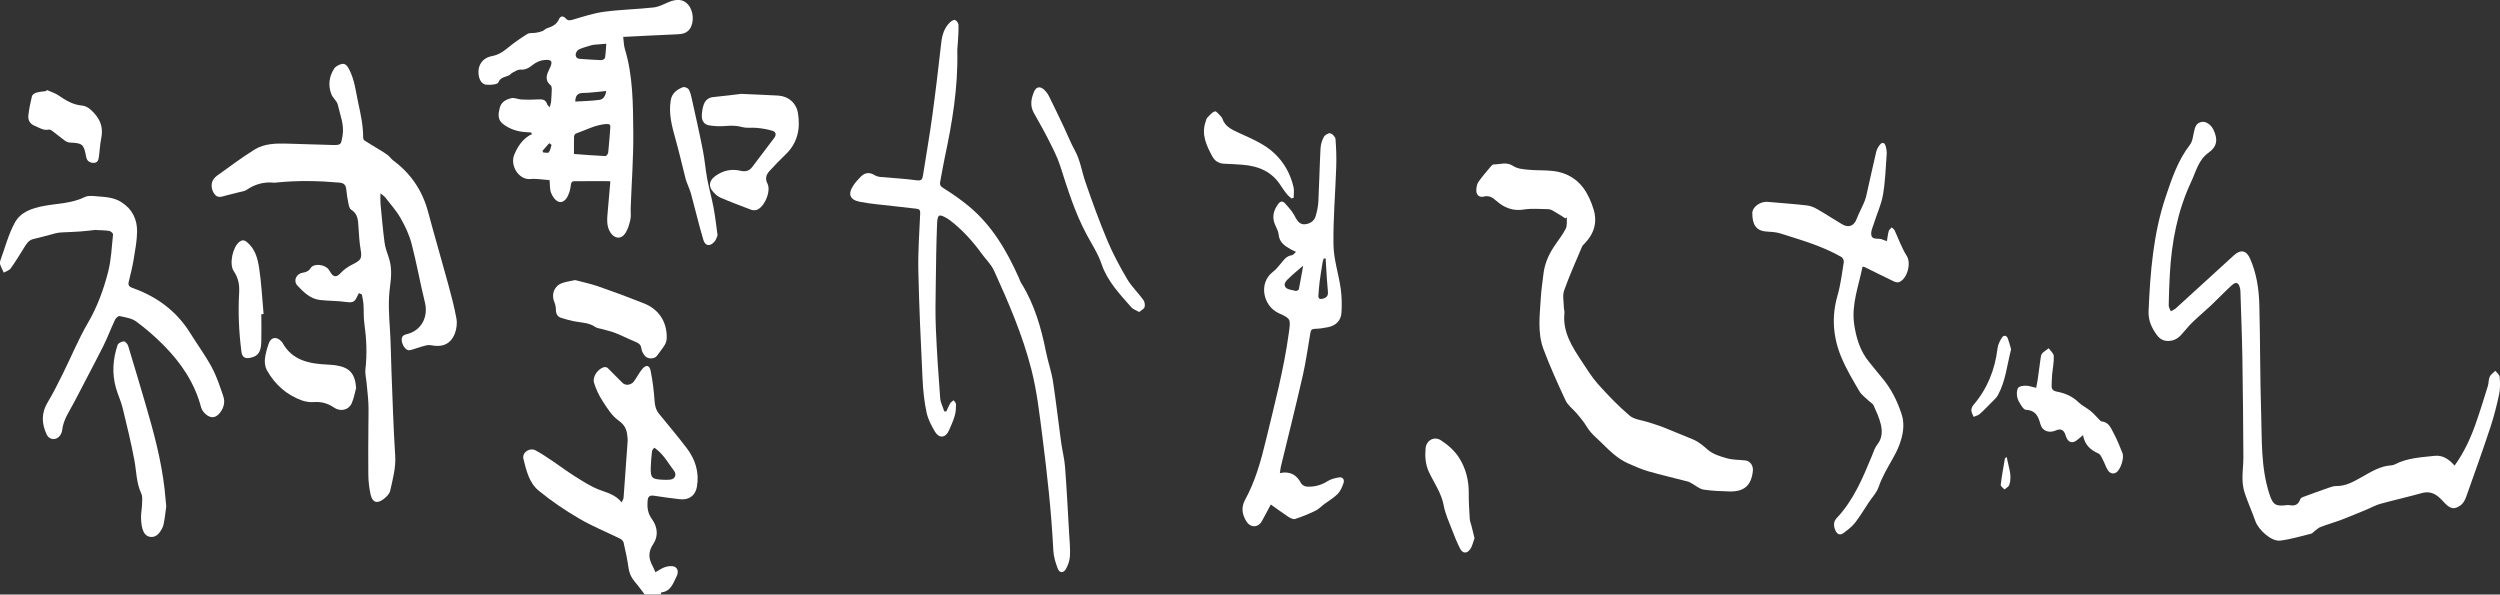 <?xml version="1.0" encoding="UTF-8"?>
<svg id="_레이어_2" data-name="레이어 2" xmlns="http://www.w3.org/2000/svg" viewBox="0 0 619.71 147.37">
  <rect x="0" y="0" width="619.71" height="147.37" fill="#333333" stroke="none"/>
  <defs>
    <style>
      .cls-1 {
        fill: #fff;
      }
    </style>
  </defs>
  <g id="_레이어_1-2" data-name="레이어 1">
    <g>
      <path class="cls-1" d="m159.82,147.37c-.78-1.01-1.51-2.05-2.35-3.01-.93-1.07-1.48-2.24-1.68-3.67-.29-2.1-.75-4.17-1.22-6.24-.08-.36-.5-.74-.86-.92-3.39-1.67-6.93-3.09-10.17-5-3.5-2.05-6.9-4.35-10.03-6.92-2.34-1.92-3.05-5-3.76-7.86-.39-1.57,1.51-2.88,2.98-2.12,1.57.82,3.04,1.86,4.52,2.85,1.79,1.2,3.51,2.51,5.33,3.64,1.89,1.18,3.79,2.43,5.84,3.23,2.02.78,4.14,1.24,5.68,3.18.26-.6.45-.85.47-1.11.35-4.73.69-9.45,1.02-14.18.03-.45-.06-.91-.11-1.37-.15-1.57-.75-2.64-2.2-3.67-1.62-1.15-2.78-3.05-3.9-4.77-.91-1.4-1.65-2.97-2.13-4.56-.45-1.48.99-3.49,2.49-3.86.27-.07.71.03.91.22,1.25,1.22,2.44,2.52,3.71,3.72.3.29.87.48,1.29.42.49-.06,1.1-.32,1.39-.7.78-1.01,1.34-2.21,2.15-3.19.94-1.14,1.8-1,2.09.42.5,2.47.81,4.99.98,7.5.08,1.23.35,2.25,1.12,3.19,2.29,2.8,4.62,5.57,6.82,8.45,2.15,2.81,3.17,6,2.56,9.59-.37,2.18-1.92,3.36-4.21,3.12-2.15-.23-4.29-.55-6.43-.87-1.11-.17-1.52.21-1.6,1.36-.12,1.64.07,3.05,1.1,4.45,1.38,1.89,1.62,4.21.33,6.12-1.33,1.98-1.2,3.65-.16,5.53.24.43.41.89.68,1.5.89-.48,1.63-1.05,2.48-1.3.72-.22,1.68-.33,2.31-.03.9.44.88,1.51.47,2.33-.86,1.7-1.41,3.76-3.82,4.01-.05,0-.06.32-.09.49h-4Zm4.97-28.45s0,.02,0,.03c.5-.02,1,0,1.49-.08,1.1-.2,1.48-1.27.8-2.17-1.34-1.76-2.41-3.73-4.15-5.17-.24-.2-.51-.37-.76-.56-.19.3-.52.58-.55.9-.15,1.36-.28,2.73-.31,4.09-.05,2.5.29,2.82,2.85,2.95.21.01.42,0,.62,0Z"/>
      <path class="cls-1" d="m88.97,72.64c-.19.38-.4.74-.57,1.13-.5,1.18-1.31,1.28-2.52,1.1-2.17-.32-4.39-.26-6.58-.51-2.38-.28-4.03-1.93-5.56-3.55-1.11-1.17-.33-2.94,1.27-3.2.86-.14,1.51-.38,2.02-1.19.77-1.21,3.54-.9,4.47.42.22.31.38.65.6.95.73,1,1.46.83,2.27-.04.84-.91,1.93-1.68,3.04-2.22,2.13-1.05,2.36-1.47,1.97-3.77-.3-1.75-.39-3.54-.51-5.32-.12-1.7-.07-3.4-1.84-4.48-.42-.25-.57-1.07-.69-1.66-.23-1.1-.39-2.21-.5-3.33-.11-1.07-.53-1.59-1.69-1.7-5.16-.46-10.31-.56-15.46-.04-.25.03-.5.07-.75.05-2.49-.25-4.73.36-6.8,1.78-.52.36-1.25.42-1.89.59-1.12.29-2.25.55-3.36.85-.92.24-1.85.67-2.64-.29-.88-1.07-1.06-2.69-.36-3.72.23-.34.52-.67.85-.9,3.12-2.21,6.17-4.55,9.42-6.55,2.36-1.45,5.16-1.51,7.89-1.44,3.79.1,7.57.25,11.36.34,2.2.05,2.12-.11,2.5-2.27.48-2.74-.62-5.17-1.17-7.7-.2-.93-1.22-1.66-1.59-2.59-.86-2.18-.58-4.37.65-6.33.37-.59,1.26-1.07,1.98-1.2.91-.16,1.4.63,1.81,1.43,1.34,2.61,1.61,5.47,2.22,8.27.61,2.81,1.22,5.6,1.21,8.49,0,.26.12.65.32.78,1.23.8,2.51,1.54,3.76,2.31.68.42,1.38.82,2.01,1.31.52.41.9,1,1.43,1.39,4.34,3.22,7.16,7.43,8.57,12.66,1.59,5.94,3.32,11.83,4.94,17.76.78,2.88,1.56,5.77,2.09,8.7.22,1.2.04,2.62-.41,3.76-1.05,2.63-3.1,3.45-6,2.85-.64-.13-1.39.13-2.06.31-1.04.28-2.04.71-3.09.94-.81.18-1.77-.96-1.97-2.21-.15-.95.11-1.51,1.21-1.77,3.61-.85,5.4-4.25,4.51-7.85-1.19-4.84-2.05-9.76-3.31-14.58-.57-2.2-1.59-4.34-2.72-6.33-1.03-1.82-2.47-3.41-3.76-5.08-.24-.32-.61-.54-1.23-1.08,0,1.08-.06,1.84.01,2.58.3,3.19.58,6.38.99,9.55.16,1.26.6,2.49,1.02,3.7.85,2.41.68,4.87.35,7.29-.5,3.63-.25,7.22-.01,10.84.22,3.4.23,6.82.37,10.23.28,6.95.47,13.9.92,20.83.2,3.04-.61,5.85-1.24,8.72-.17.76-.91,1.49-1.57,2.01-1.64,1.29-2.83.92-3.28-1.06-.36-1.61-.55-3.28-.57-4.93-.06-4.07,0-8.15.02-12.22,0-1.79.08-3.58,0-5.37-.08-1.82-.31-3.63-.48-5.45-.1-1.03-.38-2.08-.26-3.09.45-3.84.26-7.64-.27-11.45-.21-1.52-.11-3.08-.21-4.61-.06-.84-.25-1.66-.39-2.49-.25-.11-.51-.23-.76-.34Z"/>
      <path class="cls-1" d="m608.45,115.42c2.3-3.2,3.88-6.59,5.14-10.13,1.13-3.17,2.11-6.39,3.11-9.6.23-.75.15-1.62.47-2.31.26-.58.91-.98,1.38-1.46.38.49,1.04.96,1.08,1.48.11,1.44.17,2.94-.13,4.33-.59,2.79-1.31,5.58-2.2,8.28-1.91,5.76-3.95,11.47-5.99,17.19-.27.75-.71,1.57-1.32,2.02-1.55,1.15-2.53.96-3.9-.44-.55-.57-1.07-1.18-1.68-1.67-1.18-.96-2.47-1.33-4.04-.89-3.43.95-6.91,1.74-10.35,2.68-1.06.29-2.04.86-3.07,1.28-2.18.9-4.34,1.82-6.54,2.66-1.71.65-3.47,1.14-5.18,1.79-.59.23-1.07.73-1.6,1.12-.23.17-.43.47-.68.53-2.58.62-5.13,1.42-7.75,1.73-2.15.25-5.37-2.66-6.13-4.84-.82-2.34-1.85-4.61-2.64-6.96-.37-1.11-.53-2.34-.55-3.52-.03-1.78.23-3.57.22-5.35-.05-8.24-.11-16.49-.25-24.73-.09-5.41-.31-10.82-.48-16.23,0-.29-.03-.59-.09-.87-.32-1.49-.98-1.78-2.08-.78-1.75,1.6-3.38,3.32-5.1,4.95-1.41,1.34-2.92,2.58-4.32,3.92-.87.82-1.66,1.73-2.43,2.64-.86,1.03-1.67,1.96-3.17,2.21-1.59.26-2.68-.24-3.56-1.45-1.27-1.75-2.12-3.59-2.02-5.88.41-9.59,1.15-19.11,4.23-28.3,1.52-4.54,3.03-9.06,6.03-12.94.64-.82.75-2.09.99-3.17.26-1.2.55-2.29,2.01-2.5.99-.14,2.22.7,2.81,1.92,1.16,2.43.95,4.18-1.21,5.73-2.53,1.81-3.1,4.66-4.28,7.16-3.4,7.26-4.88,15-5.31,22.96-.14,2.58-.24,5.16-.28,7.74,0,.47.33.96.51,1.43.42-.23.9-.4,1.24-.71,3.39-3.07,6.76-6.16,10.14-9.25,1.43-1.31,2.85-2.63,4.29-3.92,1.7-1.53,3.11-1.19,4.02.9,1.57,3.61,2.16,7.45,2.26,11.32.24,8.91.17,17.82.45,26.73.22,6.8-.1,13.68,2.07,20.3.81,2.49,1.45,3.03,4.03,2.72.29-.03.59-.08.87-.03,1.31.27,2.26-.05,2.71-1.43.08-.26.45-.49.74-.59,2.11-.79,4.22-1.55,6.34-2.29.62-.22,1.29-.43,1.94-.42,2.37.02,4.31-1.14,6.25-2.23,2.32-1.31,4.58-2.74,7.36-2.9.28-.02.58-.11.84-.24,3.08-1.6,6.46-1.74,9.8-2.11,2.14-.23,3.64.87,5.02,2.44Z"/>
      <path class="cls-1" d="m154.48,9.17c.16,1.21.15,2.1.4,2.91,2.05,6.76,2.03,13.75,2.1,20.68.06,6.24-.41,12.48-.64,18.71-.04,1,.13,2.03-.08,2.99-.26,1.18-.63,2.44-1.3,3.42-1.04,1.52-2.66,1.29-3.65-.26-1.08-1.69-.79-3.52-.65-5.34.18-2.32.41-4.64.61-6.97.02-.19-.03-.39-.03-.4-3.03,0-5.97-.02-8.9.01-.64,0-.79.46-.86,1.11-.09.88-.35,1.79-.74,2.58-.45.94-1.35,1.81-2.37,1.36-.77-.34-1.46-1.32-1.77-2.17-.36-.97-.26-2.11-.36-3.14-1.62-.11-3.2-.42-4.74-.28-2.97.27-5.09-3.41-4.04-5.98.81-1.98,1.91-3.69,3.76-4.83.2-.13.44-.2.66-.3l-.23-.43c-.42-.03-.85-.05-1.27-.08-2.08-.13-4-.73-5.67-2.01-1.4-1.07-1.21-2.49-.84-3.98.38-1.54,1.61-2.12,2.88-2.43.77-.19,1.69.3,2.54.33,1.41.06,2.83.07,4.24-.03,1.04-.07,1.78.12,2.11,1.21.06.21.29.36.61.74.16-.57.32-.93.35-1.3.09-1.08.16-2.16.18-3.24,0-.31-.07-.74-.27-.91-1.61-1.3-.96-2.76-.27-4.14.86-1.74.59-2.32-1.38-2.12-.96.1-2,.57-2.75,1.17-.96.77-1.82,1.3-3.12,1.21-.64-.04-1.33.46-1.97.77-.33.16-.56.52-.88.67-.96.44-2.06.41-2.62,1.75-.21.51-1.88.62-2.86.56-1.01-.06-1.65-.86-1.9-1.9-.61-2.58.63-4.71,3.19-5.2,1.45-.28,2.58-.93,3.71-1.87,1.59-1.32,3.3-2.52,5.05-3.61.56-.35,1.43-.19,2.15-.31.54-.09,1.08-.21,1.59-.41.42-.17.75-.58,1.17-.71,1.3-.4,2.39-.94,2.99-2.32.32-.74,1.05-.79,1.62-.12.52.6,1.02.53,1.76.32,2.58-.76,5.17-1.62,7.81-1.97,4.05-.54,8.16-.61,12.22-1.06,1.27-.14,2.51-.8,3.72-1.32,2.09-.89,3.73-.71,4.88.66,1.32,1.57,1.49,4.38.38,5.97-.75,1.07-1.82,1.29-3.05,1.34-4.4.18-8.8.42-13.45.65Zm-12.19,29c2.69.2,5.25.41,7.81.52.22.01.64-.58.67-.92.22-2.02.34-4.05.51-6.08.06-.74-.12-1-.97-.95-2.72.18-5.07,1.5-7.56,2.37-.22.08-.44.48-.45.74-.04,1.36-.02,2.73-.02,4.31Zm7.99-27.33c-1.02.08-1.93.14-2.83.23-.37.04-.74.1-1.09.21-.94.29-1.91.54-2.8.95-.38.17-.76.68-.83,1.1-.12.66.19,1.21,1.01,1.26,1.78.11,3.56.27,5.34.32.31,0,.86-.34.9-.58.18-1.21.23-2.44.31-3.5Zm-7.69,14.34c2.06-.13,4.09-.15,6.07-.44.94-.14,1.47-1.05,1.6-2.19-1.98.18-3.84.47-5.69.49-1.43.02-1.91.66-1.98,2.14Zm-5.87,10.74c-.19-.14-.38-.29-.57-.43-.56.63-1.11,1.27-1.67,1.9.06.14.12.27.18.41.48,0,1.21.19,1.38-.04.38-.5.47-1.21.68-1.84Z"/>
      <path class="cls-1" d="m234.6,101.95c.31-.66.57-1.35.94-1.97.18-.31.56-.51.84-.76.21.33.61.66.61.98-.01.95-.05,1.93-.32,2.83-.37,1.27-.91,2.5-1.46,3.71-.83,1.84-2.42,2-3.47.23-.88-1.48-1.72-3.1-2.07-4.76-.56-2.67-.85-5.43-.98-8.16-.43-8.98-.86-17.97-1.05-26.96-.1-4.74.26-9.49.46-14.23.03-.7-.2-1.04-.83-1.11-1.94-.23-3.88-.43-5.82-.66-2.76-.33-5.55-.53-8.28-1.06-2.59-.5-3.07-1.99-1.56-4.17.52-.75,1.13-1.44,1.78-2.08,1.08-1.07,2.19-1.11,3.51-.32.37.22.82.36,1.25.4,3.02.28,6.05.42,9.05.83,1.16.16,1.44-.17,1.59-1.17.74-4.81,1.6-9.6,2.26-14.43.85-6.18,1.58-12.37,2.28-18.57.22-1.94.77-3.67,2.2-5.02.32-.31.95-.66,1.23-.54.39.17.82.77.83,1.2.05,1.41-.07,2.83-.14,4.24-.04.79-.17,1.58-.15,2.37.2,8.93-1.26,17.66-3.12,26.34-.43,1.99-.74,4.01-1.13,6.01-.16.83.19,1.12.91,1.58,2.14,1.33,4.22,2.79,6.16,4.39,5.76,4.76,9.42,11.02,12.42,17.73.2.46.35.95.61,1.36,3.27,5.23,4.95,11.09,6.13,17.03.5,2.51,1.37,4.91,1.75,7.42.76,4.98,1.32,9.98,2,14.97.28,2.06.83,4.09.98,6.16.42,5.48.69,10.97,1.01,16.46.11,1.87.31,3.75.2,5.61-.06,1.11-.46,2.28-1.02,3.25-.59,1.03-1.56.98-1.99-.11-.56-1.44-1.03-3-1.11-4.54-.47-9.4-1.5-18.74-2.69-28.08-.73-5.66-1.35-11.32-2.77-16.85-2.17-8.46-5.6-16.42-9.2-24.34-.77-1.69-2.06-2.85-3.09-4.27-2.27-3.15-4.88-6.01-7.99-8.38-.17-.13-.34-.23-.52-.34-2.03-1.2-2.45-1.08-2.55,1.23-.21,5.07-.27,10.15-.33,15.23-.05,3.58-.13,7.17.02,10.75.25,5.77.63,11.53,1.07,17.29.09,1.13.68,2.22,1.03,3.33.16-.01.32-.02.48-.04Z"/>
      <path class="cls-1" d="m388.05,54.14c-1.08-.67-2.14-1.38-3.25-2-.38-.21-.87-.3-1.31-.3-1.91-.02-3.87-.21-5.73.09-2.74.45-4.9-.43-6.86-2.16-.9-.8-1.76-1.38-3.11-1.04-1.02.26-1.83-.34-1.83-1.48,0-.71.11-1.56.49-2.12.97-1.4,2.11-2.68,3.2-3.99.15-.18.41-.38.61-.38,1.61,0,3.18-.71,4.83.38,1,.67,2.43.81,3.69.93,2.11.21,4.26.07,6.35.33,2.98.37,5.58,1.78,7.35,4.18,1.16,1.57,1.99,3.48,2.56,5.37.95,3.14.11,5.98-2.19,8.36-.26.27-.56.54-.7.86-1.52,3.6-3.12,7.16-4.43,10.84-.43,1.22-.09,2.71-.07,4.08,0,.5.2,1,.15,1.49-.5,4.72,1.92,8.39,4.33,12.05,1.26,1.91,2.47,3.88,3.98,5.57,2.47,2.75,5.04,5.45,7.85,7.83,1.16.99,3.06,1.11,4.63,1.63,1.24.41,2.5.77,3.71,1.25,2.47.97,4.9,2.02,7.36,3.01,1.45.59,2.54,1.58,3.71,2.59,1.26,1.09,3.09,1.64,4.76,2.1,1.46.41,3.04.35,4.57.53,1.14.13,1.95,1.3,1.81,2.58-.38,3.59-2.14,5.19-5.77,5.1-2.16-.06-4.34-.13-6.47-.46-.97-.15-1.84-.94-2.76-1.44-.35-.19-.69-.44-1.06-.54-3.28-.86-6.59-1.62-9.85-2.55-1.69-.49-3.33-1.22-4.94-1.93-2.61-1.14-4.61-3.1-6.59-5.07-.91-.91-1.92-1.74-2.76-2.71-.69-.79-1.19-1.76-1.82-2.61-.55-.75-1.16-1.46-1.77-2.17-.88-1.02-2.08-1.89-2.63-3.06-1.95-4.17-3.85-8.38-5.47-12.69-1.57-4.16-.91-8.56-.67-12.87.11-1.95.43-3.89.65-5.83.28-2.41,1.2-4.58,2.5-6.59.99-1.54,2.18-2.96,3.01-4.58.41-.79.22-1.89.3-2.84-.13.09-.26.18-.39.26Z"/>
      <path class="cls-1" d="m315,125.08c-.87,1.63-1.51,2.87-2.2,4.1-.94,1.67-2.81,1.69-3.84.06-1.09-1.71-1.32-3.52-.33-5.33,2.57-4.68,3.97-9.78,5.2-14.91,2.11-8.77,4.43-17.49,5.65-26.46.46-3.43.59-3.51-2.54-4.93-3.77-1.71-5.11-7.41-1.37-10.25.69-.52,1.25-1.22,1.81-1.89.8-.96,1.46-2.03,2.88-2.21.3-.04.56-.45,1-.82-.57-.28-1.01-.46-1.41-.7-1.43-.82-2.73-1.69-2.89-3.61-.08-.87-.61-1.71-.95-2.56-.74-1.85-.29-3.5.86-5.03.52-.69,1.07-.77,1.65-.15.62.67,1.21,1.36,1.76,2.09.37.5.65,1.07.95,1.61.52.92,1.19,1.65,2.37,1.49,1.21-.16,2.17-.82,2.52-1.97.37-1.22.63-2.51.69-3.78.22-4.36.3-8.74.53-13.1.05-.96.37-1.96.83-2.8.26-.47,1.13-1,1.58-.89.53.13,1.25.88,1.3,1.42.18,2.31.26,4.64.18,6.96-.21,6.44-.79,12.89-.68,19.32.06,3.61,1.28,7.19,1.79,10.8.28,1.96.3,3.97.19,5.95-.11,1.93-1.33,3.18-3.22,3.59-1.09.24-2.21.4-3.32.43-.73.02-1.04.24-1.16.95-.61,3.57-1.1,7.16-1.9,10.68-1.71,7.5-3.59,14.95-5.4,22.43-.12.51-.17,1.03-.27,1.7,2.53-.53,4.15.42,5.25,2.51.22.42.9.81,1.39.84,1.86.12,3.59-.33,5.21-1.36.8-.51,1.81-.74,2.76-.91,1-.18,1.45.54,1.17,1.38-.32.96-.75,1.99-1.43,2.69-.98.99-2.24,1.71-3.36,2.55-.73.54-1.37,1.25-2.17,1.63-1.63.79-3.32,1.49-5.05,2.05-.45.15-1.18-.21-1.66-.53-1.43-.93-2.8-1.96-4.35-3.05Zm8.02-59.21c-1.25,1.08-2.34,1.95-3.33,2.91-.67.65-1.69,1.49-1.05,2.4.43.61,1.65.7,2.54.93.22.06.74-.21.78-.4.39-1.92.71-3.85,1.07-5.84Zm5.58-1.78l-.47-.02c-.1.34-.24.66-.29,1.01-.26,1.59-.52,3.19-.73,4.78-.14,1.11-.21,2.22-.3,3.34-.06.78.26,1.05,1.05.85.93-.23,1.41-.67,1.31-1.73-.2-1.98-.3-3.97-.43-5.95-.05-.76-.09-1.51-.13-2.27Z"/>
      <path class="cls-1" d="m23.68,56.99c-.95.1-2.35.28-3.76.39-1.48.11-2.96.14-4.45.22-.53.03-1.08.07-1.59.2-1.85.46-3.67,1.02-5.53,1.43-1.33.29-1.84,1.31-2.46,2.29-1.06,1.69-2.08,3.41-3.25,5.02-.36.5-1.12.7-1.7,1.04-.3-.65-.64-1.28-.88-1.95-.11-.29-.1-.69.01-.99,1.16-3.19,2.01-6.55,3.63-9.49,1.41-2.56,4.15-3.54,7.16-4.1,3.4-.63,6.96-.62,10.19-2.22.87-.43,2.11-.23,3.17-.15,2.03.15,4.06.27,5.87,1.43,2.72,1.73,3.95,4.29,3.89,7.37-.04,2.27-.47,4.53-.84,6.78-.31,1.88-.77,3.75-1.23,5.6-.23.93.19,1.25.97,1.53,5.98,2.13,10.85,5.68,14.25,11.14,1.78,2.86,3.79,5.58,5.38,8.54,1.22,2.28,2.05,4.79,2.87,7.26.43,1.29.13,2.64-.71,3.8-1.11,1.53-2.38,1.73-3.78.45-.47-.43-.89-1.04-1.05-1.64-1.58-6.01-4.94-10.96-9.22-15.3-2.13-2.16-4.44-4.16-6.88-5.96-1.1-.81-2.68-1.01-4.08-1.33-.31-.07-.94.48-1.13.88-1.05,2.22-1.9,4.53-3,6.71-2.28,4.52-4.69,8.98-7,13.49-1.2,2.35-2.85,4.51-3.13,7.27-.04.43-.26.89-.52,1.25-.92,1.29-2.66,1.16-3.32-.26-1.25-2.69-1.35-5.31.26-7.97,1.37-2.28,2.56-4.67,3.74-7.05,2.09-4.2,3.87-8.58,6.23-12.62,2.34-4.01,3.89-8.28,5.02-12.68.77-2.99.88-6.16,1.21-9.25.03-.27-.54-.81-.9-.87-.98-.17-1.99-.16-3.45-.24Z"/>
      <path class="cls-1" d="m461.69,66.12c-.96,4.75-2.78,9.37-2.07,14.25.49,3.36,1.46,6.67,3.73,9.39,1.04,1.25,2.02,2.54,3.08,3.78,2.31,2.7,3.88,5.83,4.96,9.16.85,2.61.31,5.29-.66,7.82-.46,1.2-1.09,2.34-1.72,3.46-1.24,2.2-2.52,4.36-3.35,6.79-.47,1.36-1.58,2.51-2.41,3.75-1.13,1.7-2.17,3.47-3.42,5.07-.78.99-1.84,1.79-2.86,2.55-.84.62-1.56.33-1.99-.64-.49-1.08-.53-2.18.29-3.05,4.22-4.47,6.5-10.01,8.79-15.55.38-.92.67-1.93,1.28-2.69,1.24-1.54,1.29-3.27.9-4.97-.38-1.64-1.12-3.21-1.81-4.76-.2-.45-.77-.71-1.16-1.09-.8-.78-1.79-1.45-2.34-2.38-1.59-2.71-3.22-5.44-4.44-8.33-2.09-4.96-2.53-10.08-1.01-15.37.78-2.7,1.12-5.54,1.57-8.33.06-.39-.24-1.08-.58-1.27-4.75-2.72-9.99-4.21-15.17-5.85-1.09-.34-2.28-.39-3.44-.47-2.68-.18-3.47-1.87-3.49-4.53-.01-1.56,2-2.98,3.78-2.82,3.27.29,6.55.51,9.81.89.91.1,1.83.53,2.64.99,2.04,1.17,4.01,2.49,6.04,3.68,1.65.97,2.95.41,3.62-1.38.47-1.24,1.11-2.41,1.64-3.63.26-.6.53-1.22.68-1.86.84-3.69,1.63-7.39,2.5-11.07.15-.65.53-1.3.96-1.83.57-.7,1.15-.43,1.37.33.19.67.32,1.4.27,2.09-.24,3.36-.35,6.75-.92,10.06-.4,2.35-1.46,4.58-2.18,6.88-.32,1.03-.9,2.17-.7,3.12.27,1.3,1.86.61,2.78,1.08.32.17.69.24,1.08.37.15-.87.23-1.7.45-2.48.1-.34.48-.61.74-.91.25.25.58.46.73.76.5,1.05.9,2.15,1.39,3.2.49,1.04.95,2.11,1.58,3.07,1.2,1.83.17,5.72-1.87,6.54-.37.15-.96-.02-1.36-.21-2.4-1.15-4.78-2.34-7.17-3.52-.14-.07-.31-.06-.55-.1Z"/>
      <path class="cls-1" d="m183.71,23.27c3.76.17,6.47.27,9.16.42,2.54.14,4.52,1.84,4.93,4.34.64,3.91-.09,7.44-3.1,10.29-1.39,1.32-2.71,2.71-4,4.12-.8.88-1.08,1.89-.46,3.08.97,1.84-.79,5.98-2.77,6.54-.41.11-.93.06-1.33-.09-2.52-.95-5.05-1.9-7.53-2.97-.73-.32-1.39-.93-1.92-1.55-1.2-1.4-.8-2.82.71-3.88,1.94-1.35,3.96-1.78,6.25-1.22,1.08.26,2.07.03,2.79-.92,1.83-2.42,3.65-4.85,5.49-7.26.57-.75.4-1.47-.37-1.72-1.23-.4-2.53-.6-3.82-.74-1.22-.14-2.52.11-3.69-.2-1.41-.38-2.74-.41-4.17-.28-1.35.13-2.74.06-4.08-.15-1.27-.2-1.89-1.19-1.83-2.46.04-.86.16-1.75.43-2.57.37-1.13,1.14-1.87,2.45-1.99,2.64-.26,5.27-.6,6.87-.79Z"/>
      <path class="cls-1" d="m142.54,69.42c1.86.5,3.9.92,5.85,1.6,3.78,1.31,7.53,2.71,11.25,4.19,3.71,1.47,5.73,4.63,5.63,8.6-.01.59-.21,1.24-.52,1.74-.56.93-1.28,1.77-1.91,2.66-.59.82-2.26.87-2.98,0-.41-.5-.79-1.14-.86-1.76-.11-1-.66-1.38-1.49-1.72-1.65-.67-3.25-1.5-4.91-2.16-1.11-.44-2.29-.69-3.44-1.02-.52-.15-1.12-.18-1.54-.47-1.66-1.17-3.62-1.08-5.47-1.47-1.01-.22-2.01-.49-3-.8-.95-.3-1.33-1-1.35-2,0-.64-.13-1.33-.38-1.91-.82-1.9-.08-3.98,1.87-4.71.96-.36,2.01-.48,3.25-.76Z"/>
      <path class="cls-1" d="m41.21,125.53c-.19,1.33-.33,2.94-.68,4.52-.16.74-.61,1.46-1.08,2.07-1.14,1.44-3.1,1.31-3.88-.35-.45-.97-.56-2.15-.61-3.25-.05-1.15.21-2.32.25-3.48.03-.91.17-1.94-.19-2.71-1.24-2.64-1.19-5.49-1.71-8.25-.82-4.36-1.86-8.68-2.92-12.99-.41-1.68-1.18-3.26-1.65-4.93-1.01-3.58-.77-7.16.42-10.66.15-.44.99-.85,1.54-.88.34-.02.92.64,1.06,1.09,1.47,4.8,2.88,9.61,4.3,14.42,2.04,6.94,3.92,13.91,4.74,21.12.15,1.32.26,2.65.41,4.27Z"/>
      <path class="cls-1" d="m282.38,77.34c-.77-.45-1.5-.67-1.94-1.16-2.87-3.28-5.95-6.48-7.37-10.7-.89-2.64-2.41-4.9-3.69-7.3-2.91-5.42-4.71-11.24-6.57-17.05-.71-2.2-1.8-4.29-2.84-6.36-1.16-2.3-2.44-4.54-3.7-6.79-1-1.79-.67-3.56.07-5.28.53-1.23,1.5-1.38,2.49-.45.48.45.9,1,1.19,1.58,1.29,2.6,2.54,5.22,3.78,7.84.87,1.84,1.61,3.74,2.59,5.52,1.4,2.52,1.77,5.35,2.69,8,1.68,4.86,3.43,9.7,5.42,14.44,1.38,3.28,3.07,6.44,4.88,9.51,1.11,1.88,2.75,3.43,4.04,5.21.33.45.46,1.26.3,1.78-.15.47-.83.78-1.35,1.22Z"/>
      <path class="cls-1" d="m516.34,107.87c-.63.53-.98.8-1.31,1.09-1.24,1.07-2.28.83-2.89-.69-.06-.15-.1-.32-.15-.48q-.61-1.87-2.33-1.11c-1.7.76-3.42.22-3.89-1.58-.53-2.02-1.28-3.42-3.6-3.52-.39-.02-.85-.61-1.12-1.04-.42-.66-.88-1.37-1.02-2.12-.14-.74-.14-1.71.25-2.28.29-.43,1.28-.54,1.95-.53.77.01,1.53.31,2.5.53.13-.72.29-1.38.38-2.05.25-1.77.47-3.54.73-5.31.06-.41.12-.9.37-1.17.47-.5,1.09-.86,1.64-1.28.44.64,1.22,1.27,1.25,1.92.06,1.52-.27,3.05-.41,4.58-.08.91-.09,1.83-.13,2.74-.04.89.35,1.32,1.27,1.5,2.01.38,3.85,1.13,5.38,2.63.86.84,2.02,1.37,2.96,2.13.79.65,1.46,1.44,2.19,2.17.17.17.37.43.57.45,1.88.18,2.38,1.79,3.08,3.07.83,1.52,1.44,3.17,2.11,4.78.5,1.21-.49,4.25-1.63,4.87-.84.45-1.58.06-2.03-.68-.47-.78-.74-1.66-1.17-2.47-.3-.57-.59-1.36-1.1-1.59-1.92-.87-3.4-2.05-3.85-4.58Z"/>
      <path class="cls-1" d="m88.27,96.23c-.34,1.23-.56,2.51-1.06,3.67-.77,1.78-2.81,2.22-4.41,1.13-1.48-1.01-3.08-1.5-4.92-1.36-1,.07-2.09-.07-3.04-.41-3.83-1.37-6.71-3.97-8.68-7.49-.43-.77-.59-1.84-.5-2.74.13-1.31.52-2.61.95-3.87.54-1.59,1.92-1.82,3.09-.58.11.12.25.24.32.38,2.45,4.45,6.69,5.2,11.19,5.42.66.03,1.33.08,1.99.17,3.5.53,4.81,2.05,5.09,5.68Z"/>
      <path class="cls-1" d="m177.88,58.32c-.19.41-.35,1.09-.76,1.56-1.14,1.3-2.31,1.16-2.79-.48-1.1-3.73-2-7.53-3.02-11.29-.22-.82-.57-1.61-.87-2.41-.14-.38-.33-.75-.43-1.14-.86-3.37-1.63-6.76-2.57-10.11-.89-3.18-1.75-6.32-1.16-9.67.31-1.75,1.57-2.6,3.02-3.17.37-.14,1.21.2,1.43.57.41.68.58,1.53.76,2.33.94,4.25,1.9,8.49,2.74,12.76.46,2.31.63,4.68,1.06,7,.46,2.44,1.15,4.83,1.6,7.26.41,2.16.64,4.36.98,6.8Z"/>
      <path class="cls-1" d="m365.51,133.39c-.33.88-.51,1.95-1.08,2.75-.84,1.18-1.89,1.07-2.53-.21-.78-1.55-1.43-3.18-2.05-4.8-.72-1.9-1.6-3.79-1.96-5.76-.56-3.12-2.39-5.61-3.68-8.36-.88-1.9-1.01-3.85-.83-5.85.17-1.98,2.09-3.13,3.83-2,1.73,1.12,3.41,2.62,4.5,4.35,1.62,2.56,2.39,5.53,2.37,8.66-.02,2.16.12,4.32.25,6.48.03.56.28,1.12.42,1.68.24.96.47,1.92.76,3.07Z"/>
      <path class="cls-1" d="m11.6,22.31c.98.44,2.05.75,2.92,1.35,1.77,1.22,3.54,2.3,5.75,2.5,1.3.11,2.2.95,3.09,1.91,1.65,1.8,2.23,3.75,1.74,6.15-.33,1.58-.37,3.22-.61,4.82-.11.77-.42,1.41-1.45,1.33-1.01-.08-1.52-.61-1.69-1.52-.57-3.11-.9-3.38-3.99-3.51-.42-.02-.88-.19-1.22-.43-1.07-.78-2.09-1.63-3.15-2.43-.25-.19-.63-.42-.89-.36-1.32.31-2.3-.45-3.41-.89-1.25-.49-1.79-1.41-1.66-2.62.18-1.6.5-3.2.89-4.76.09-.37.65-.76,1.06-.88.79-.23,1.63-.27,2.45-.39l.17-.25Z"/>
      <path class="cls-1" d="m320.13,49.19c-.38-.35-.81-.67-1.13-1.07-.55-.68-1.07-1.39-1.53-2.13-2.2-3.49-5.55-4.84-9.46-5.15-1.49-.12-2.99-.19-4.49-.25-1.36-.06-2.36-.62-3.02-1.85-1.44-2.68-2.74-5.37-1.66-8.53.12-.35.18-.78.42-1.03.58-.6,1.18-1.36,1.91-1.57.36-.11,1.04.85,1.56,1.34.12.11.21.27.26.42.66,1.98,2.21,2.67,4.04,3.53,3.12,1.46,6.43,2.75,9,5.23,2.38,2.29,3.88,5.08,4.62,8.27.19.83.03,1.75.03,2.62-.18.06-.37.11-.55.17Z"/>
      <path class="cls-1" d="m64.78,77.87c0,2.29.05,4.58-.01,6.86-.07,2.58-.82,3.58-2.76,3.97-1.38.28-2.01-.24-2.18-1.62-.61-4.84-.83-9.68-.55-14.55.11-1.87-.19-3.64-1.33-5.31-1.21-1.78-.24-5.99,1.35-7.24.71-.56,1.25-.53,1.95.06,2.02,1.68,2.63,4.07,2.99,6.42.57,3.76.75,7.59,1.1,11.39-.18.01-.36.02-.55.03Z"/>
      <path class="cls-1" d="m498.52,86.59c-1.01,3.87-1.34,7.81-3.24,11.31-.42.78-1.17,1.39-1.8,2.04-.9.92-1.79,1.86-2.76,2.7-.4.35-.99.47-1.49.69-.2-.51-.53-1.02-.56-1.54-.03-.44.18-1.01.47-1.35,3.5-4.08,5.39-8.82,6.02-14.13.11-.92.59-1.86,1.11-2.65.42-.64,1.13-.55,1.44.24.33.87.54,1.79.81,2.69Z"/>
      <path class="cls-1" d="m497.46,113.32c.36,2.37,1.42,4.57.59,6.93-.16.44-.78.72-1.18,1.08-.32-.38-.96-.8-.92-1.15.26-2.2.67-4.38,1.04-6.57.01-.08.19-.12.47-.29Z"/>
    </g>
  </g>
</svg>
